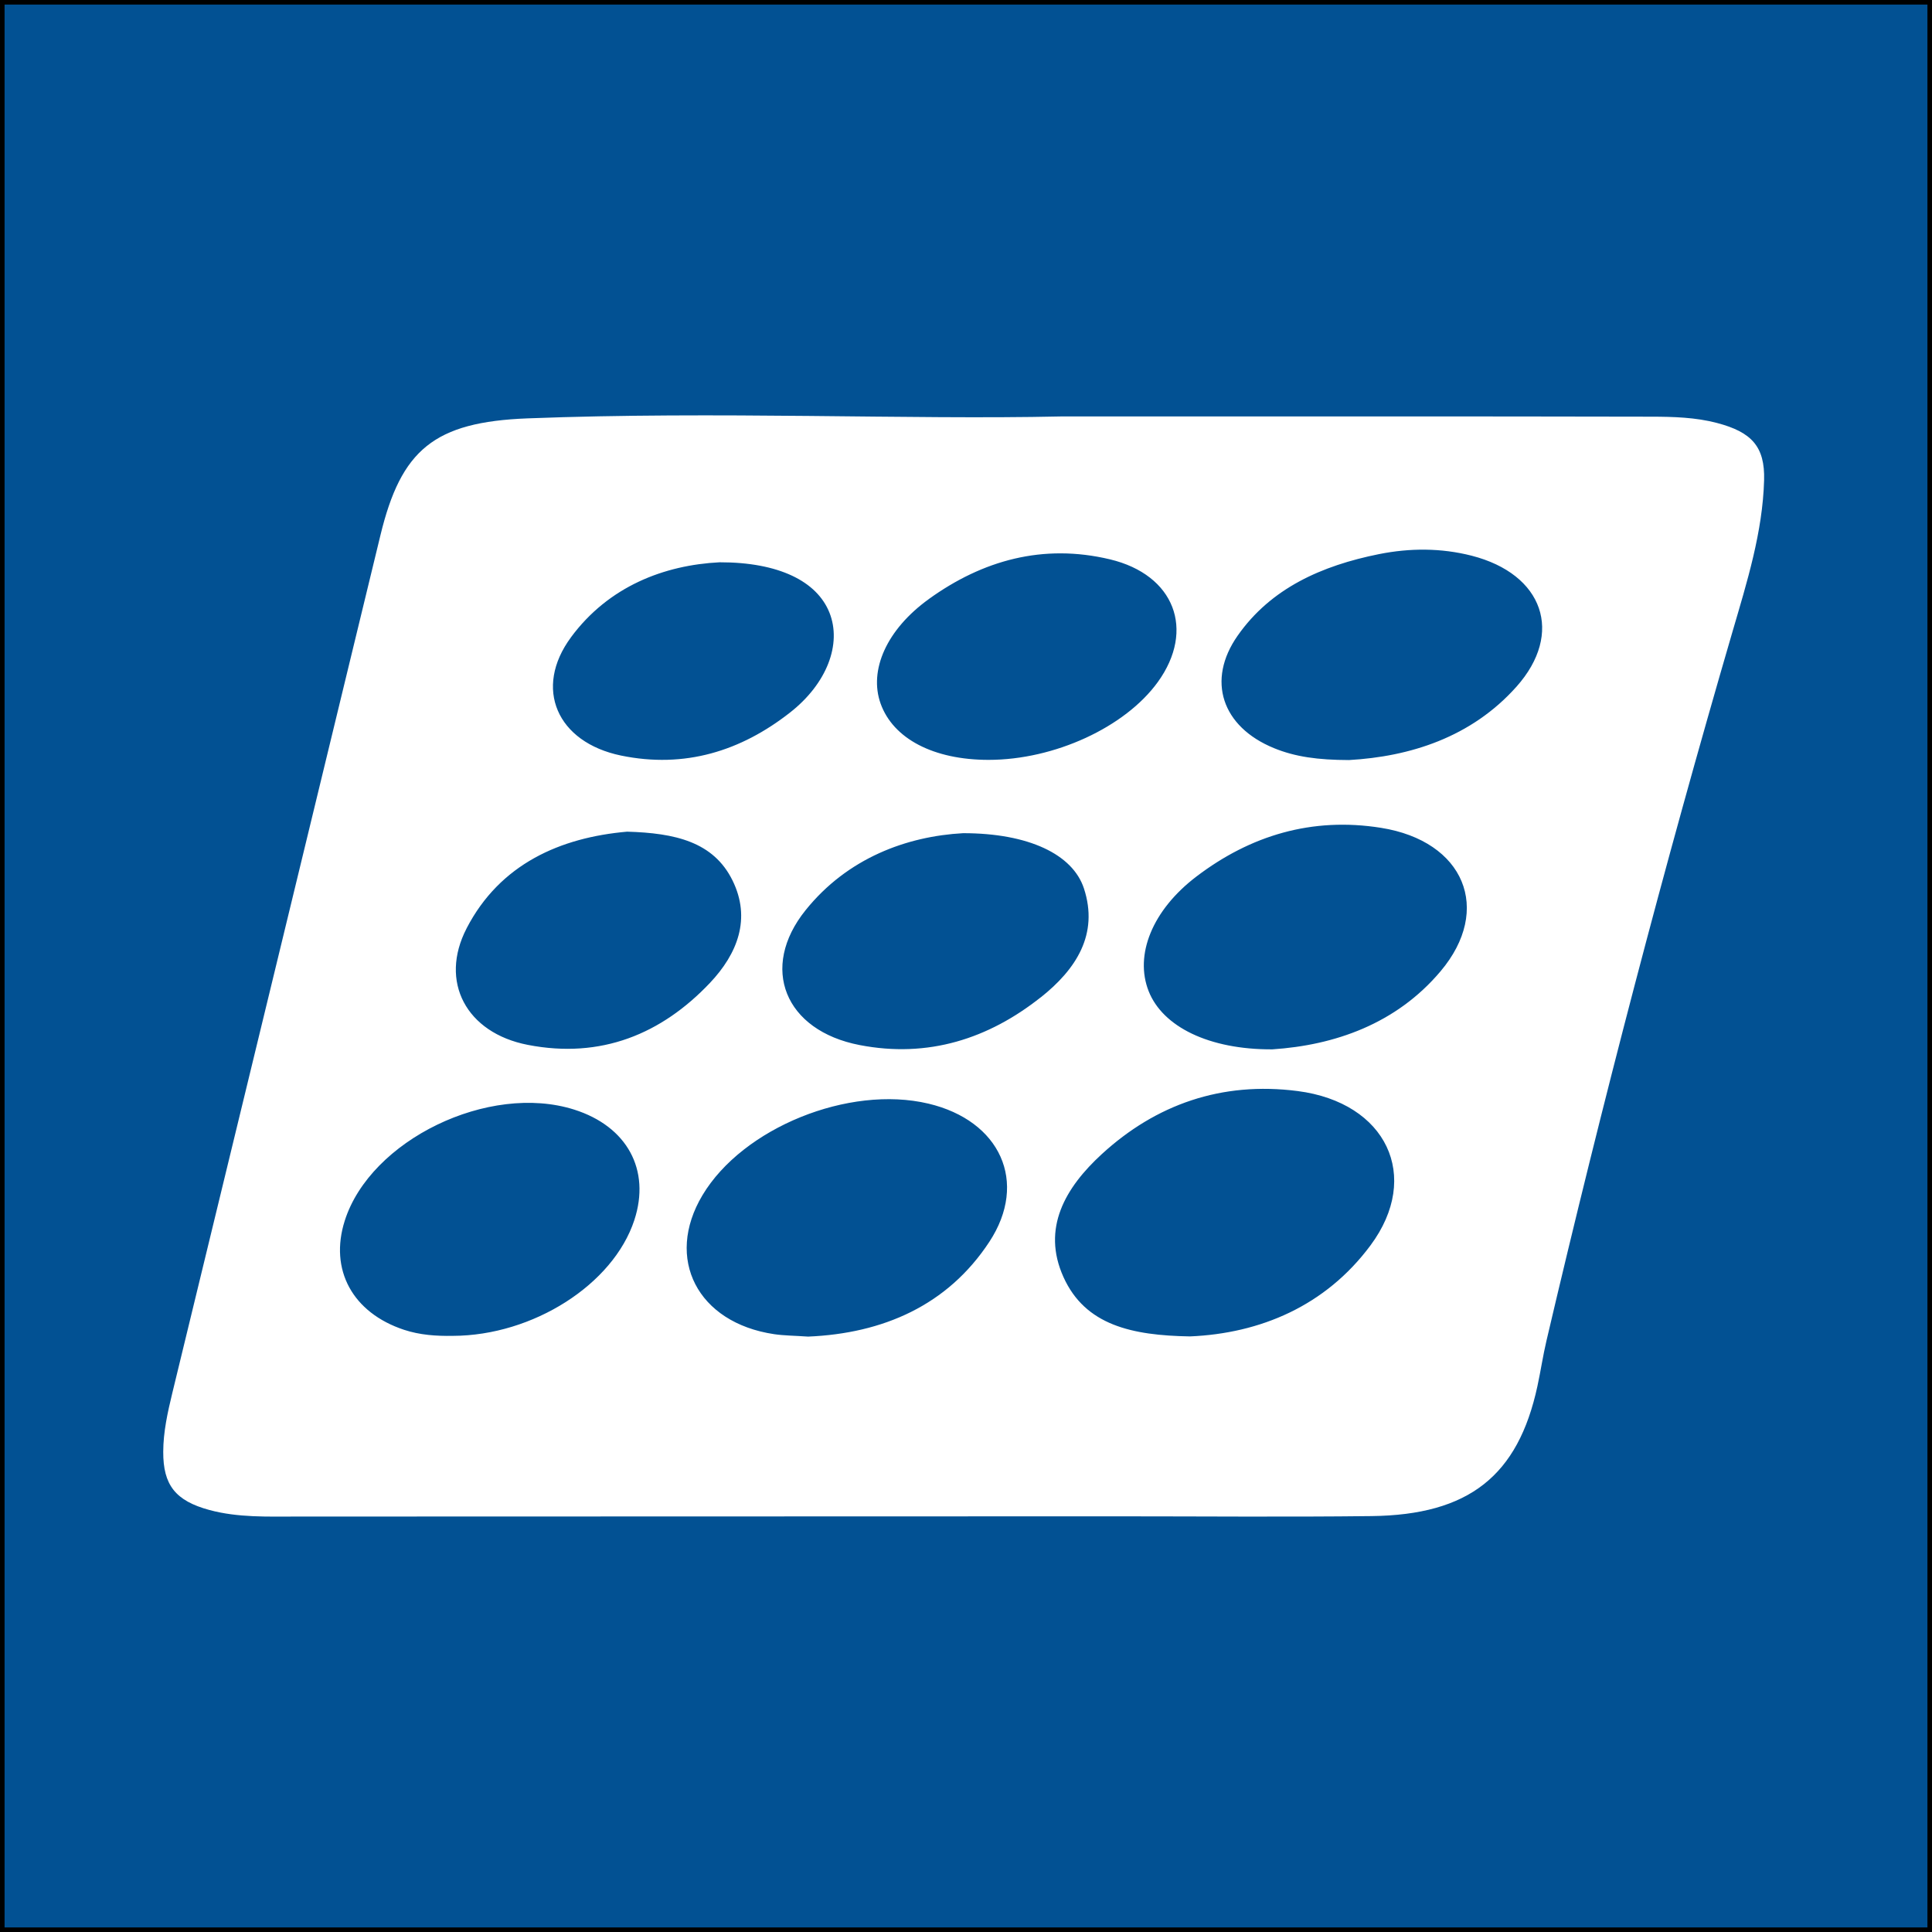 <?xml version="1.0" encoding="UTF-8"?>
<svg xmlns="http://www.w3.org/2000/svg" xmlns:xlink="http://www.w3.org/1999/xlink" viewBox="0 0 423 423">
  <rect x="0" y="0" width="423" height="423" fill="#808080" stroke="none"/>
  <defs>
    <style>
      .cls-1 {
        fill: #fff;
        fill-rule: evenodd;
      }

      .cls-2 {
        clip-path: url(#clippath-1);
      }

      .cls-3 {
        clip-path: url(#clippath);
      }

      .cls-4 {
        fill: #025193;
      }

      .cls-5 {
        fill: none;
      }
    </style>
    <clipPath id="clippath">
      <rect class="cls-5" x="35.74" y="90.94" width="350.52" height="241.12"></rect>
    </clipPath>
    <clipPath id="clippath-1">
      <rect class="cls-5" x="35.74" y="90.94" width="350.52" height="241.12"></rect>
    </clipPath>
  </defs>
  <g id="PowerShell_Studio" data-name="PowerShell Studio">
    <g>
      <rect class="cls-4" x=".5" y=".5" width="422" height="422"></rect>
      <path d="M422,1V422H1V1H422m1-1H0V423H423V0h0Z"></path>
    </g>
  </g>
  <g id="PowerShell_Studio_Icon_White_rev_Image" data-name="PowerShell_Studio_Icon_White_rev Image">
    <g id="Artwork_306" data-name="Artwork 306">
      <g class="cls-3">
        <g class="cls-2">
          <path class="cls-1" d="M375.91,92.6c-4.7-1.23-9.56-1.36-14.34-1.37-40.41-.09-80.82-.05-129.28-.05-33.56,.74-75.18-1.18-116.78,.42-20.49,.79-27.69,6.88-32.22,25.6-15.15,62.62-30.39,125.22-45.57,187.82-1.02,4.22-1.97,8.47-1.98,12.84-.03,7.27,2.66,10.73,10.12,12.75,6.27,1.69,12.74,1.43,19.16,1.43,59.71,0,119.43-.04,179.14-.05,18.7,0,37.4,.17,56.1-.05,21.36-.25,32.11-8.82,36.35-28.45,.72-3.32,1.21-6.69,1.99-9.99,12.2-52.05,25.72-103.8,40.72-155.2,3.18-10.88,6.61-21.79,6.92-33.18,.2-7.35-2.74-10.53-10.34-12.52m-172.53,38.55c11.75-8.46,24.96-12.18,39.63-8.69,14.17,3.38,18.73,15.45,10.51,26.85-7.17,9.93-22.66,17.06-37.07,17.06-12.03,0-20.89-4.63-23.64-12.33-2.6-7.29,1.29-16.2,10.58-22.89m-78.37,8.38c8.28-11.2,20.47-15.81,32.54-16.42,12.97-.02,21.31,4.17,24.05,11.02,2.73,6.83-.5,15.53-8.67,21.91-10.72,8.39-22.99,12.26-36.94,9.39-14.1-2.91-19.21-14.76-10.98-25.89m-22.85,63.71c7.31-14.11,20.54-19.88,35.14-21.16,10.49,.3,18.91,2.21,23.08,10.68,4.11,8.34,1.11,16.04-4.96,22.45-10.58,11.16-23.81,16.67-39.86,13.55-13.5-2.62-19.44-13.86-13.4-25.51m36.72,63.88c-4.62,14.09-22.18,25.29-39.75,25.34-3.63,.06-7.19-.18-10.68-1.33-11.25-3.73-16.39-13.13-12.97-23.88,5.62-17.68,31.56-30.24,50.23-24.33,11.59,3.67,16.78,13.2,13.17,24.2m77.73,4.75c-9.17,13.96-23.33,20.06-39.68,20.75-3.03-.21-5.26-.21-7.43-.53-16.8-2.5-24.01-16.53-15.69-30.44,8.83-14.75,32.04-24.16,49.45-20.04,15.72,3.72,21.94,17.18,13.35,30.26m11.25-53.53c-11.42,9.05-24.63,13.36-39.65,10.45-16.41-3.17-21.97-16.92-11.84-29.52,9.2-11.45,22.18-16.19,34.5-16.87,14.35,0,24,4.64,26.45,12.1,3.28,10.02-1.71,17.7-9.44,23.84m72.18,54.31c-9.87,13.29-24.17,19.28-39.52,19.93-12.74-.21-22.93-2.46-27.69-12.97-4.86-10.73,.44-19.66,8.39-26.95,11.82-10.84,26.2-15.95,42.87-13.8,19.44,2.51,27.18,18.68,15.95,33.79m15.33-60c-9.72,11.52-23.19,16.18-36.82,17.08-13.92,.07-24.02-4.98-27.08-12.74-3.12-7.91,.75-17.73,10.5-25.13,11.76-8.93,25.22-13.05,40.38-10.63,18.21,2.9,24.47,17.86,13.02,31.42m16.63-62.32c-9.92,11.13-23.4,15.31-36.66,16.06-6.81-.02-11.77-.7-16.43-2.61-11.41-4.67-14.82-14.84-7.95-24.63,7.29-10.4,18.41-15.33,30.95-17.85,6.77-1.35,13.59-1.36,20.29,.35,15.69,4.03,20.23,16.96,9.81,28.67"></path>
        </g>
      </g>
    </g>
  </g>
</svg>
